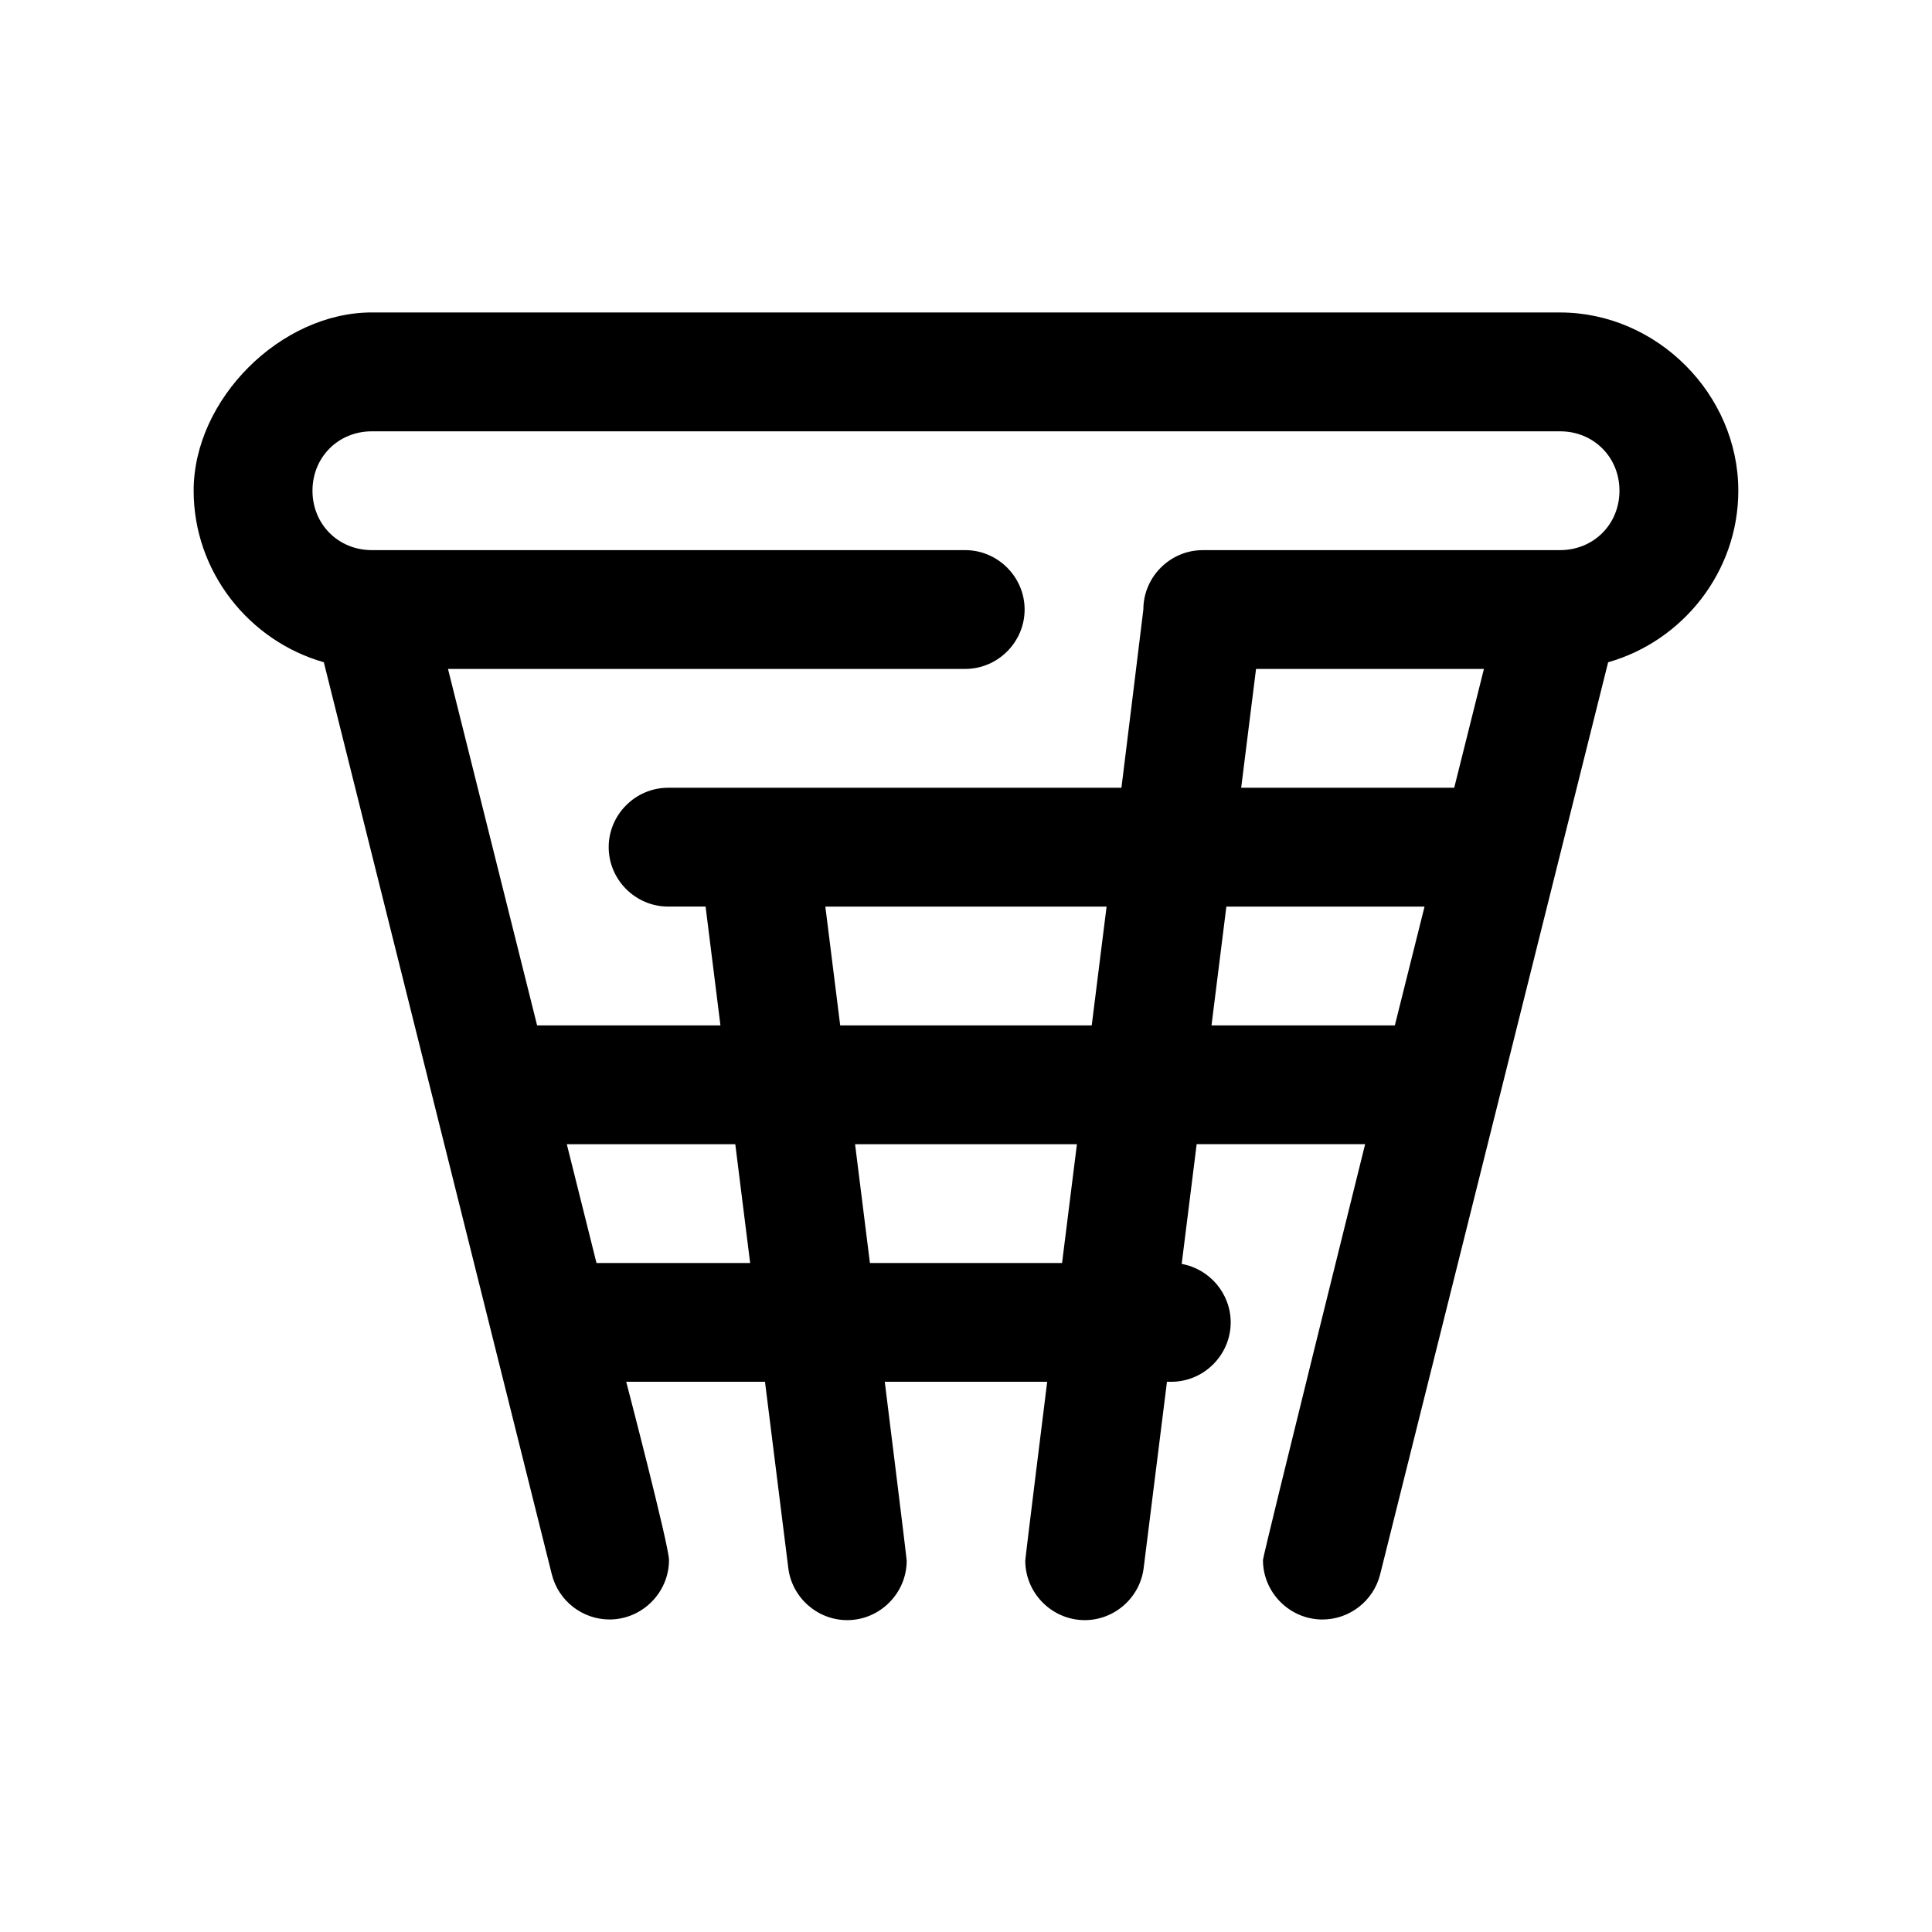 <?xml version="1.0" encoding="UTF-8"?>
<!-- Uploaded to: ICON Repo, www.iconrepo.com, Generator: ICON Repo Mixer Tools -->
<svg fill="#000000" width="800px" height="800px" version="1.1" viewBox="144 144 512 512" xmlns="http://www.w3.org/2000/svg">
 <path d="m557.44 226.81c25.617 0 47.23 21.617 47.23 47.23 0 21.492-14.688 39.832-34.496 45.469l-60.426 241.73c-1.746 6.992-8.078 11.949-15.289 11.949-8.645 0-15.762-7.117-15.762-15.762 0-1.273 27.078-110.21 27.078-110.21h-44.648l-3.969 31.738c7.336 1.309 12.988 7.793 12.988 15.492 0 8.645-7.117 15.742-15.742 15.742h-0.234-0.914l-6.156 49.199c-0.898 7.918-7.684 13.965-15.633 13.965-8.645 0-15.762-7.117-15.762-15.762 0-0.707 5.809-47.406 5.809-47.406h-43.043s5.809 46.695 5.809 47.406c0 8.645-7.117 15.762-15.762 15.762-7.949 0-14.738-6.047-15.633-13.965l-6.156-49.199h-36.777s11.336 43.422 11.336 47.23c0 8.645-7.117 15.762-15.762 15.762-7.211 0-13.539-4.961-15.289-11.949l-60.426-241.73c-19.805-5.637-34.496-23.977-34.496-45.469 0-24.199 23.035-47.23 47.23-47.23h314.88zm-263.23 220.42 7.871 31.488h40.715l-3.938-31.488zm76.391 0 3.938 31.488h50.918l3.938-31.488zm98.398-62.977-3.938 31.488h48.586l7.871-31.488h-52.523zm88.434-94.465c8.895 0 15.742-6.848 15.742-15.742s-6.848-15.742-15.742-15.742h-314.88c-8.895 0-15.742 6.848-15.742 15.742s6.848 15.742 15.742 15.742h157.02 0.219c8.629 0 15.742 7.102 15.742 15.742 0 8.645-7.117 15.742-15.742 15.742h-137.07l23.617 94.465h48.586l-3.938-31.488h-9.934c-8.645 0-15.742-7.102-15.742-15.742 0-8.645 7.102-15.742 15.742-15.742h0.219 119.92s5.809-46.996 5.809-47.23c0-8.645 7.102-15.742 15.742-15.742h0.219 94.465zm-194.71 94.465 3.938 31.488h66.66l3.938-31.488zm114.14-62.977-3.938 31.488h56.457l7.871-31.488h-60.395z"/>
</svg>